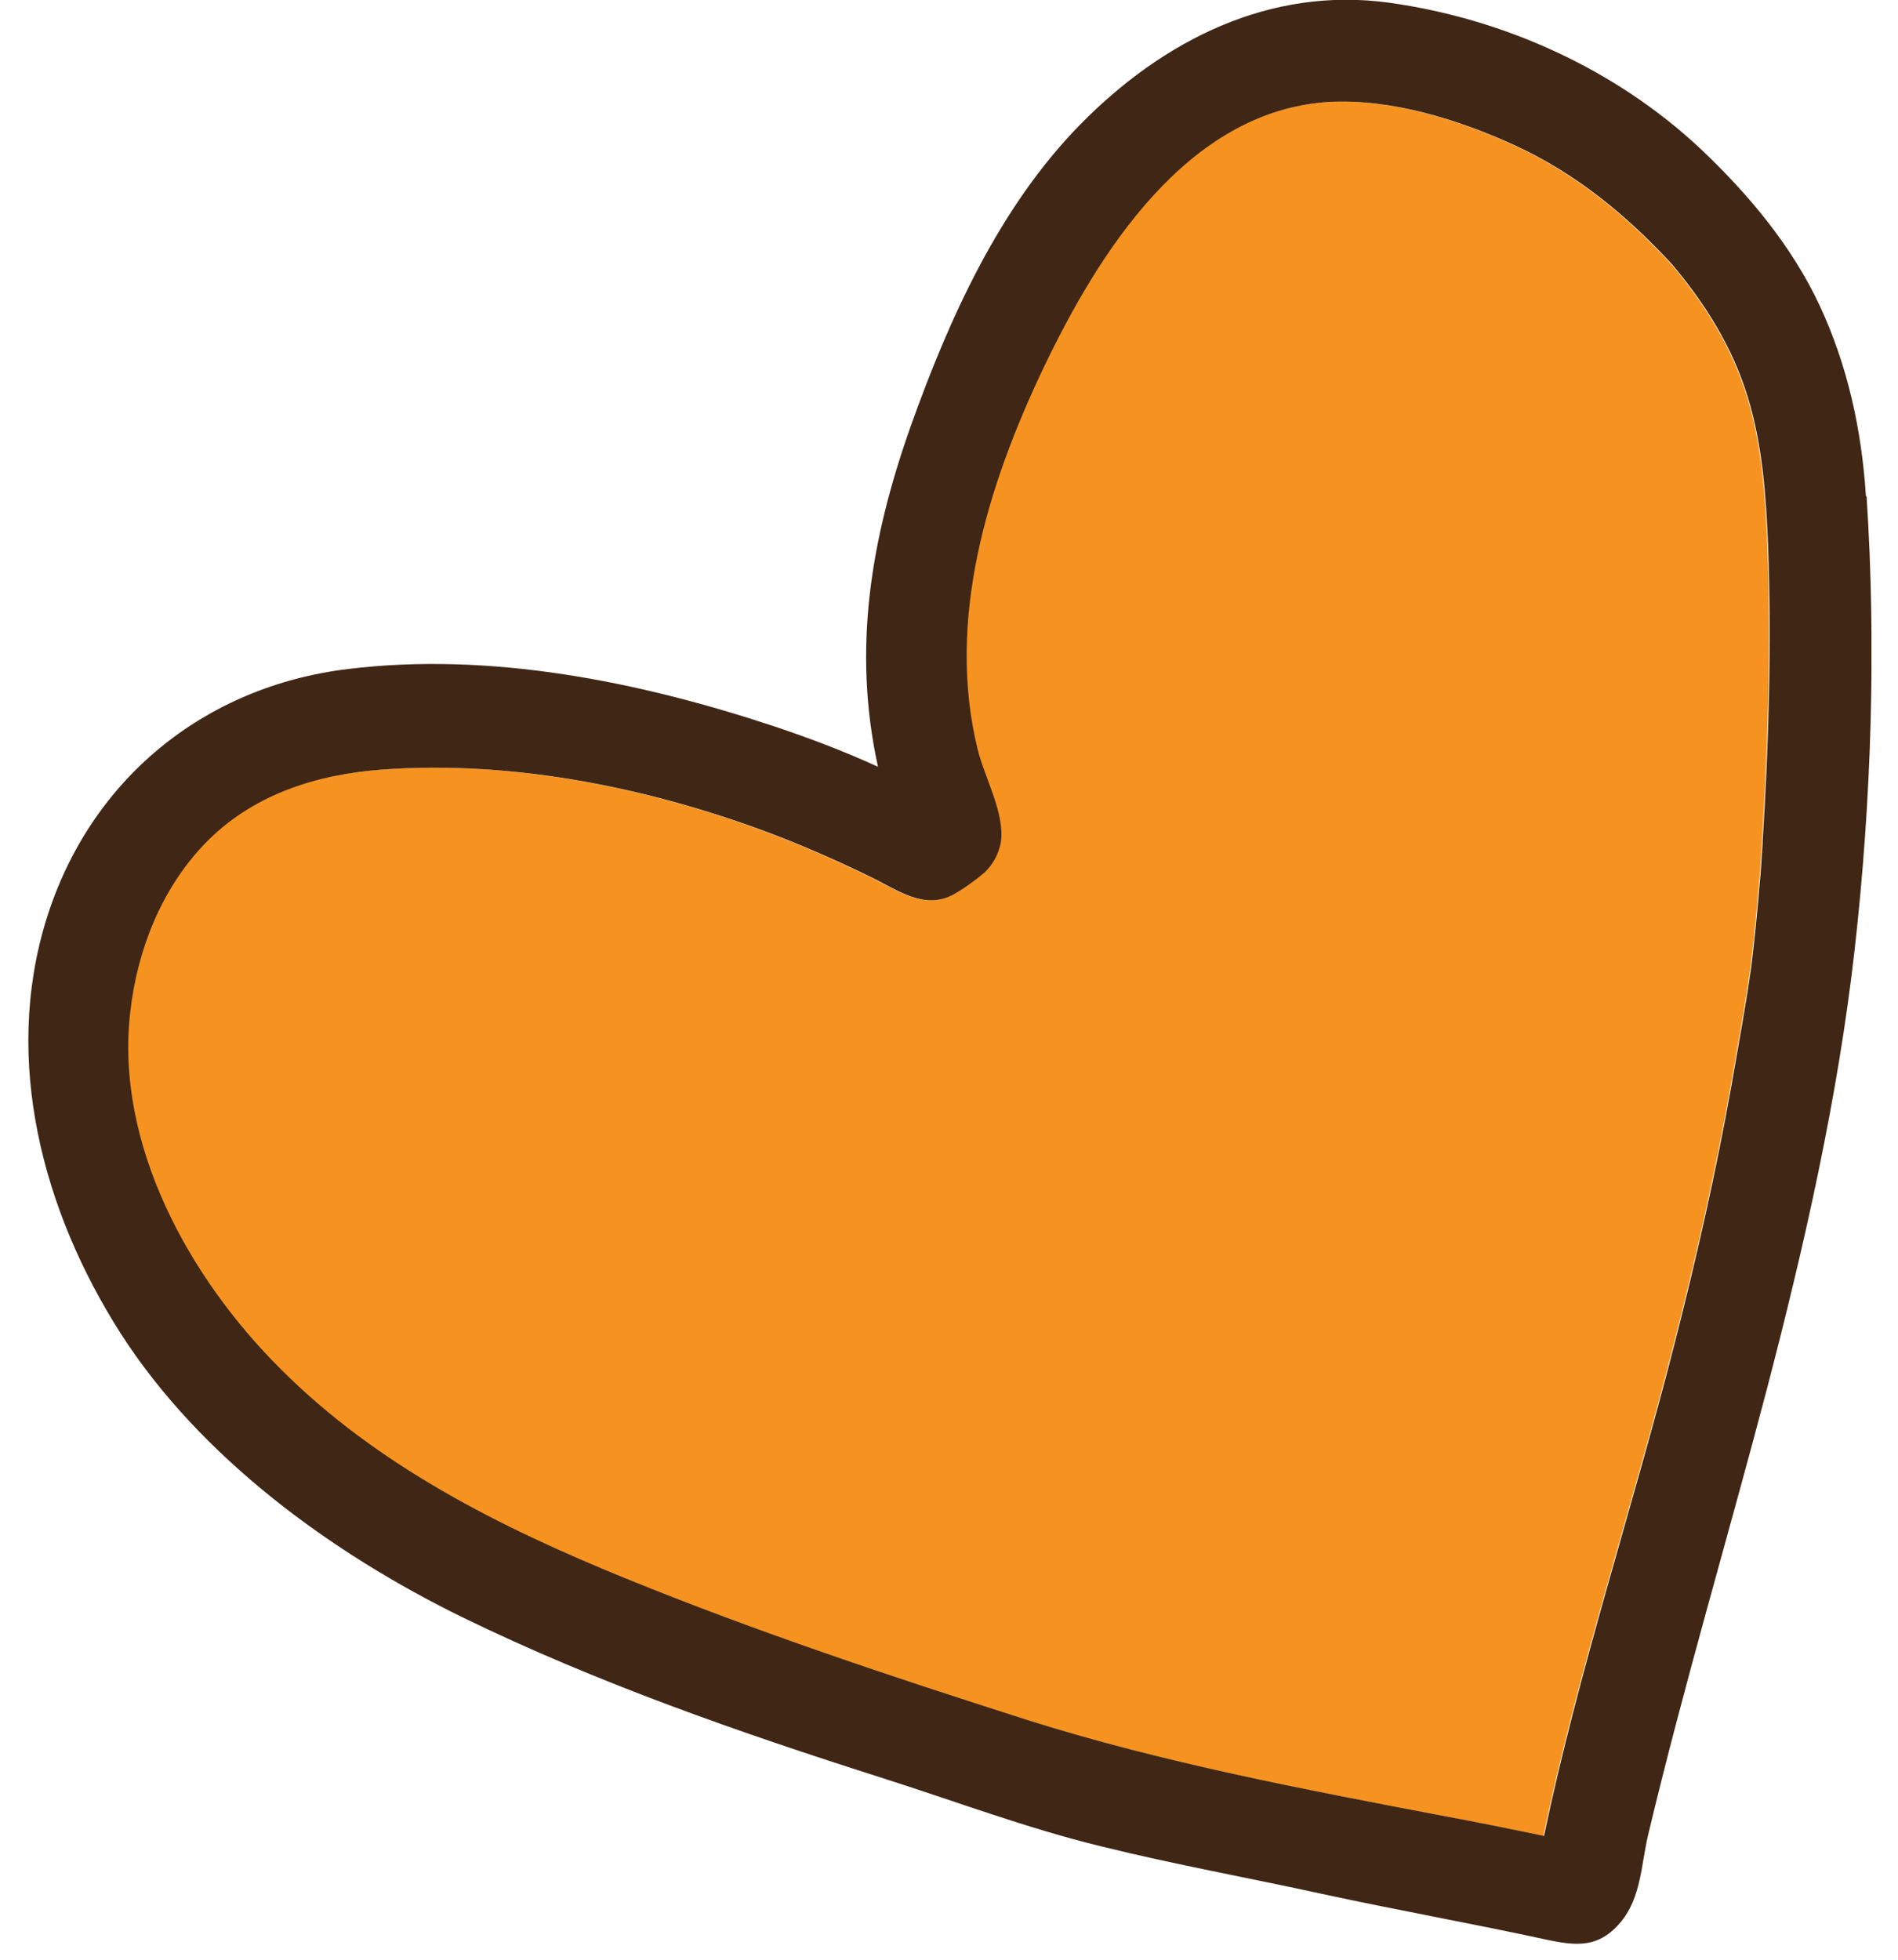 <svg width="62" height="64" viewBox="0 0 62 64" fill="none" xmlns="http://www.w3.org/2000/svg">
<g clip-path="url(#clip0_1384_10847)">
<path d="M54.565 8.598C53.082 7.002 51.44 5.656 49.456 4.744C47.609 3.9 45.419 3.216 43.367 3.33C38.737 3.626 35.841 8.302 34.062 12.019C32.237 15.85 30.869 20.252 31.918 24.494C32.146 25.406 32.807 26.569 32.671 27.504C32.602 27.892 32.397 28.257 32.123 28.508C31.827 28.759 31.416 29.055 31.074 29.238C30.116 29.716 29.25 29.032 28.383 28.622C27.448 28.166 26.467 27.732 25.487 27.345C21.427 25.771 16.843 24.813 12.464 25.132C10.298 25.292 8.2 25.953 6.649 27.573C5.235 29.055 4.46 31.039 4.232 33.046C3.73 37.379 6.17 41.758 9.158 44.723C12.305 47.87 16.319 49.877 20.401 51.542C24.711 53.298 29.113 54.757 33.537 56.171C37.939 57.563 42.546 58.429 47.084 59.296C48.202 59.501 49.319 59.729 50.414 59.957C51.554 54.529 53.31 49.238 54.678 43.879C55.386 41.119 56.024 38.314 56.526 35.509C56.754 34.186 57.005 32.864 57.187 31.541C57.278 30.811 57.347 30.104 57.415 29.374C57.438 29.009 57.484 28.645 57.506 28.28C57.506 28.188 57.575 27.322 57.552 27.527C57.757 24.311 57.849 21.05 57.734 17.834C57.666 16.192 57.552 14.55 57.073 12.977C56.571 11.335 55.682 9.921 54.587 8.621L54.565 8.598Z" fill="#F69320"/>
<path d="M60.974 16.215C61.293 21.096 61.133 26.136 60.586 30.993C60.038 35.851 58.944 40.663 57.712 45.384C56.435 50.242 54.998 55.054 53.835 59.934C53.607 60.915 53.607 61.941 52.969 62.739C52.239 63.629 51.509 63.56 50.46 63.332C48.042 62.808 45.602 62.374 43.185 61.85C40.79 61.325 38.373 60.892 35.978 60.299C33.538 59.706 31.189 58.817 28.817 58.064C24.165 56.582 19.512 54.962 15.111 52.819C10.823 50.721 6.536 47.596 3.936 43.537C1.404 39.568 0.081 34.642 1.518 30.013C2.932 25.474 6.65 22.418 11.37 21.848C16.023 21.278 20.881 22.259 25.282 23.718C26.445 24.106 27.585 24.539 28.68 25.041C27.836 21.187 28.452 17.583 29.752 13.912C31.006 10.399 32.648 6.75 35.294 4.059C37.985 1.323 41.474 -0.456 45.397 0.091C49.137 0.616 52.763 2.258 55.523 4.835C57.096 6.317 58.533 8.028 59.446 9.989C60.358 11.95 60.814 14.048 60.951 16.192L60.974 16.215ZM54.588 8.598C53.105 7.001 51.463 5.656 49.479 4.744C47.632 3.9 45.443 3.216 43.39 3.33C38.76 3.626 35.864 8.301 34.085 12.019C32.261 15.85 30.892 20.252 31.941 24.494C32.169 25.406 32.831 26.569 32.694 27.504C32.626 27.892 32.42 28.257 32.147 28.507C31.85 28.758 31.44 29.055 31.098 29.237C30.14 29.716 29.273 29.032 28.407 28.622C27.471 28.165 26.491 27.732 25.51 27.344C21.451 25.771 16.867 24.813 12.488 25.132C10.321 25.292 8.223 25.953 6.672 27.572C5.258 29.055 4.483 31.039 4.255 33.046C3.753 37.379 6.193 41.758 9.181 44.722C12.328 47.87 16.342 49.877 20.424 51.541C24.735 53.298 29.136 54.757 33.561 56.171C37.962 57.562 42.569 58.429 47.108 59.296C48.225 59.501 49.342 59.729 50.437 59.957C51.577 54.529 53.334 49.238 54.702 43.879C55.409 41.119 56.047 38.314 56.549 35.509C56.777 34.186 57.028 32.863 57.211 31.541C57.302 30.811 57.37 30.104 57.439 29.374C57.461 29.009 57.507 28.644 57.53 28.279C57.53 28.188 57.598 27.322 57.575 27.527C57.781 24.311 57.872 21.05 57.758 17.834C57.69 16.192 57.575 14.55 57.096 12.976C56.595 11.335 55.705 9.921 54.611 8.621L54.588 8.598Z" fill="#402615"/>
</g>
<defs>
<clipPath id="clip0_1384_10847">
<rect width="60.231" height="63.492" fill="white" transform="matrix(-1 0 0 1 61.133 0)"/>
</clipPath>
</defs>
</svg>
